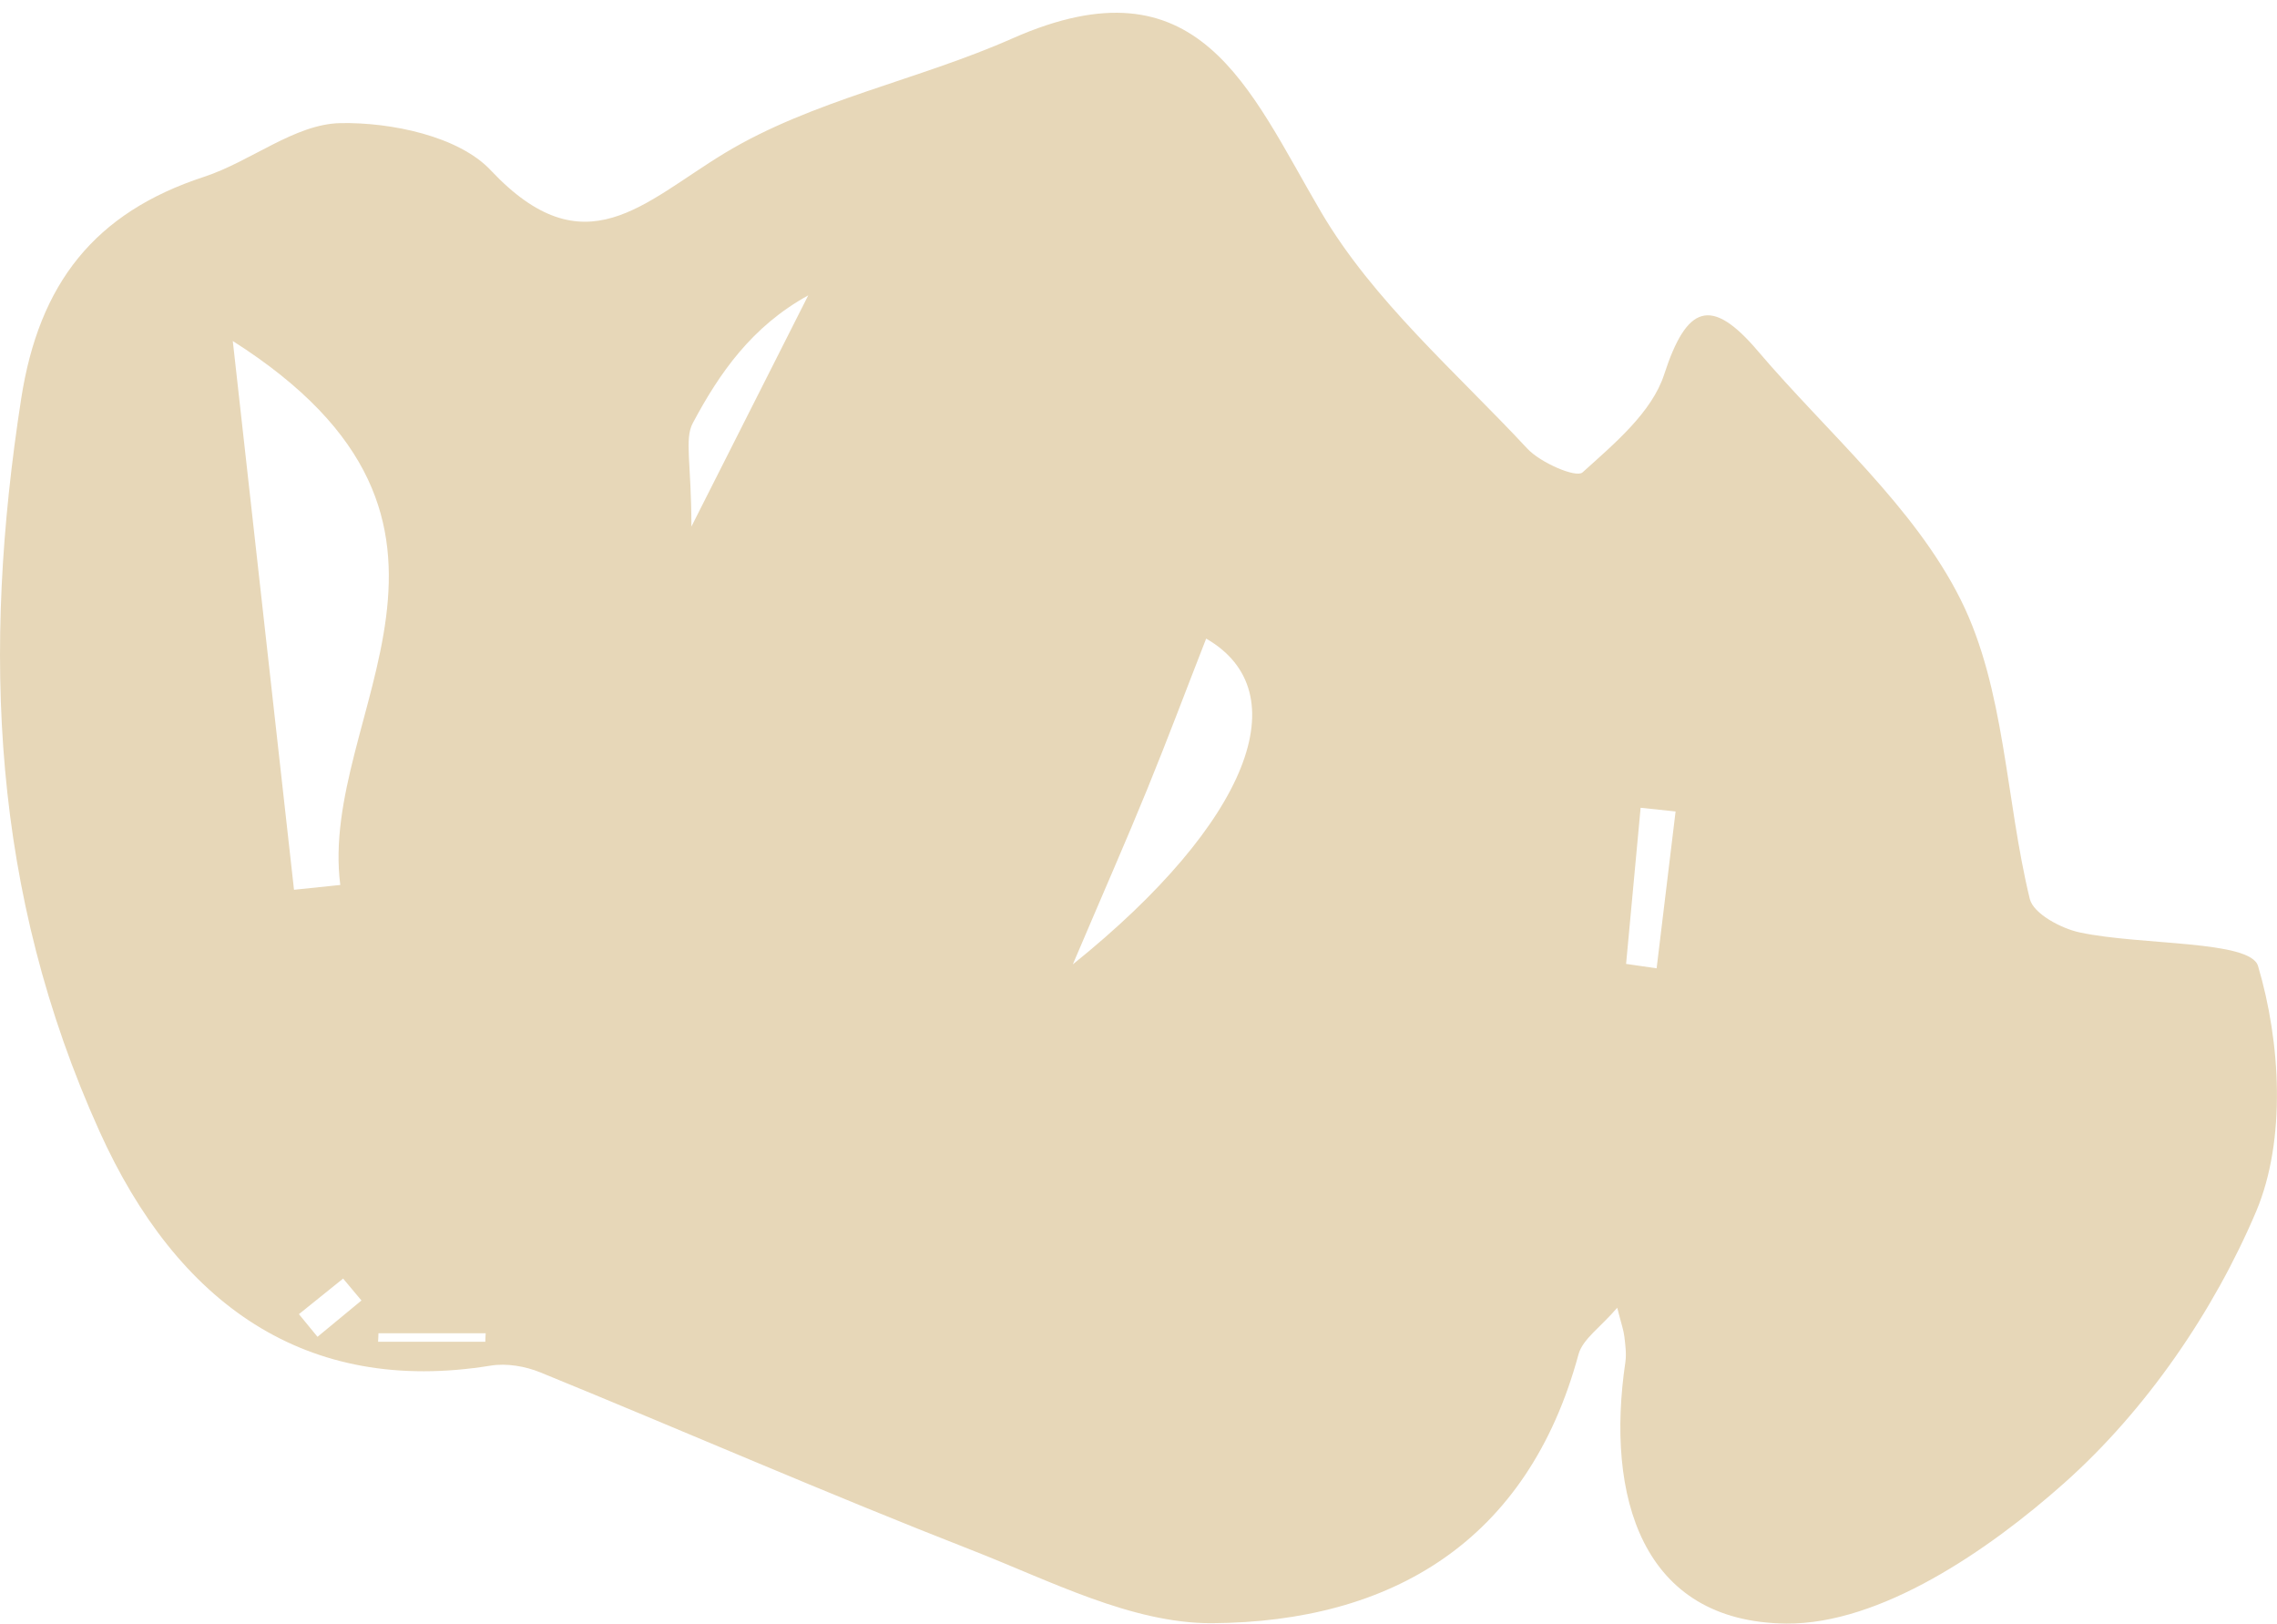 <?xml version="1.0" encoding="UTF-8"?>
<svg id="Calque_1" xmlns="http://www.w3.org/2000/svg" xmlns:xlink="http://www.w3.org/1999/xlink" version="1.1" viewBox="0 0 184.95 131.87">
  <!-- Generator: Adobe Illustrator 29.5.1, SVG Export Plug-In . SVG Version: 2.1.0 Build 141)  -->
  <defs>
    <style>
      .st0 {
        fill: none;
      }

      .st1 {
        fill: #e7d7b8;
      }
    </style>
    <clipPath id="clippath">
      <rect class="st0" x="-1064.83" y="-17.74" width="960.54" height="1080" transform="translate(-1169.13 1044.52) rotate(180)"/>
    </clipPath>
  </defs>
  <path class="st1" d="M131.36,106.22c-1.36,1.59-2.81,2.54-3.15,3.8-4.11,15.17-15.19,21.74-29.78,21.82-6.51.03-13.18-3.47-19.54-5.95-11.75-4.59-23.32-9.65-35-14.42-1.22-.5-2.75-.76-4.03-.55-15.07,2.45-25.47-5.07-31.77-19.01C-.71,72.45-1.46,52.88,1.72,32.39c1.45-9.37,5.96-15.12,14.86-18.03,3.79-1.24,7.36-4.29,11.07-4.36,4.13-.08,9.62,1.07,12.21,3.83,7.64,8.12,12.39,2.6,19.03-1.41,7.07-4.27,15.7-5.91,23.37-9.31,15.15-6.69,19.16,4.09,25.05,14.12,4.23,7.2,10.95,12.98,16.75,19.21,1.06,1.14,3.96,2.4,4.48,1.93,2.57-2.32,5.63-4.87,6.63-7.95,1.83-5.63,3.81-6.39,7.62-1.9,5.66,6.65,12.7,12.63,16.48,20.21,3.6,7.23,3.63,16.18,5.6,24.28.29,1.2,2.55,2.41,4.08,2.73,5.01,1.06,13.83.62,14.46,2.72,1.84,6.2,2.3,14.12-.15,19.93-3.45,8.14-8.95,16.15-15.55,22.03-6.21,5.54-15,11.52-22.61,11.45-11.8-.11-14.68-10.39-13.08-21.22.1-.68,0-1.4-.08-2.09-.06-.51-.24-1.01-.58-2.34ZM18.91,27.71c1.86,16.72,3.42,30.64,4.97,44.56,1.25-.13,2.51-.26,3.76-.39-1.8-13.91,14.62-29.34-8.73-44.18ZM87.14,78.33c14.42-11.6,18.35-22.14,10.83-26.46-1.61,4.12-3.15,8.23-4.81,12.29-1.68,4.12-3.48,8.2-6.02,14.17ZM56.16,42.77c4.33-8.57,6.91-13.67,9.49-18.78-4.58,2.52-7.22,6.32-9.38,10.38-.69,1.3-.11,3.26-.11,8.39ZM132.07,78.29c.83.12,1.66.24,2.49.36.51-4.25,1.03-8.49,1.54-12.74-.95-.1-1.9-.2-2.84-.3-.39,4.23-.79,8.45-1.18,12.68ZM29.36,105.63c-.5-.59-.99-1.18-1.49-1.78-1.2.96-2.39,1.92-3.59,2.89.5.61,1.01,1.22,1.51,1.84,1.19-.98,2.38-1.97,3.57-2.95ZM30.74,108.29c0,.23-.02.46-.03.69h8.71c0-.23.02-.46.03-.69h-8.71Z"/>
</svg>